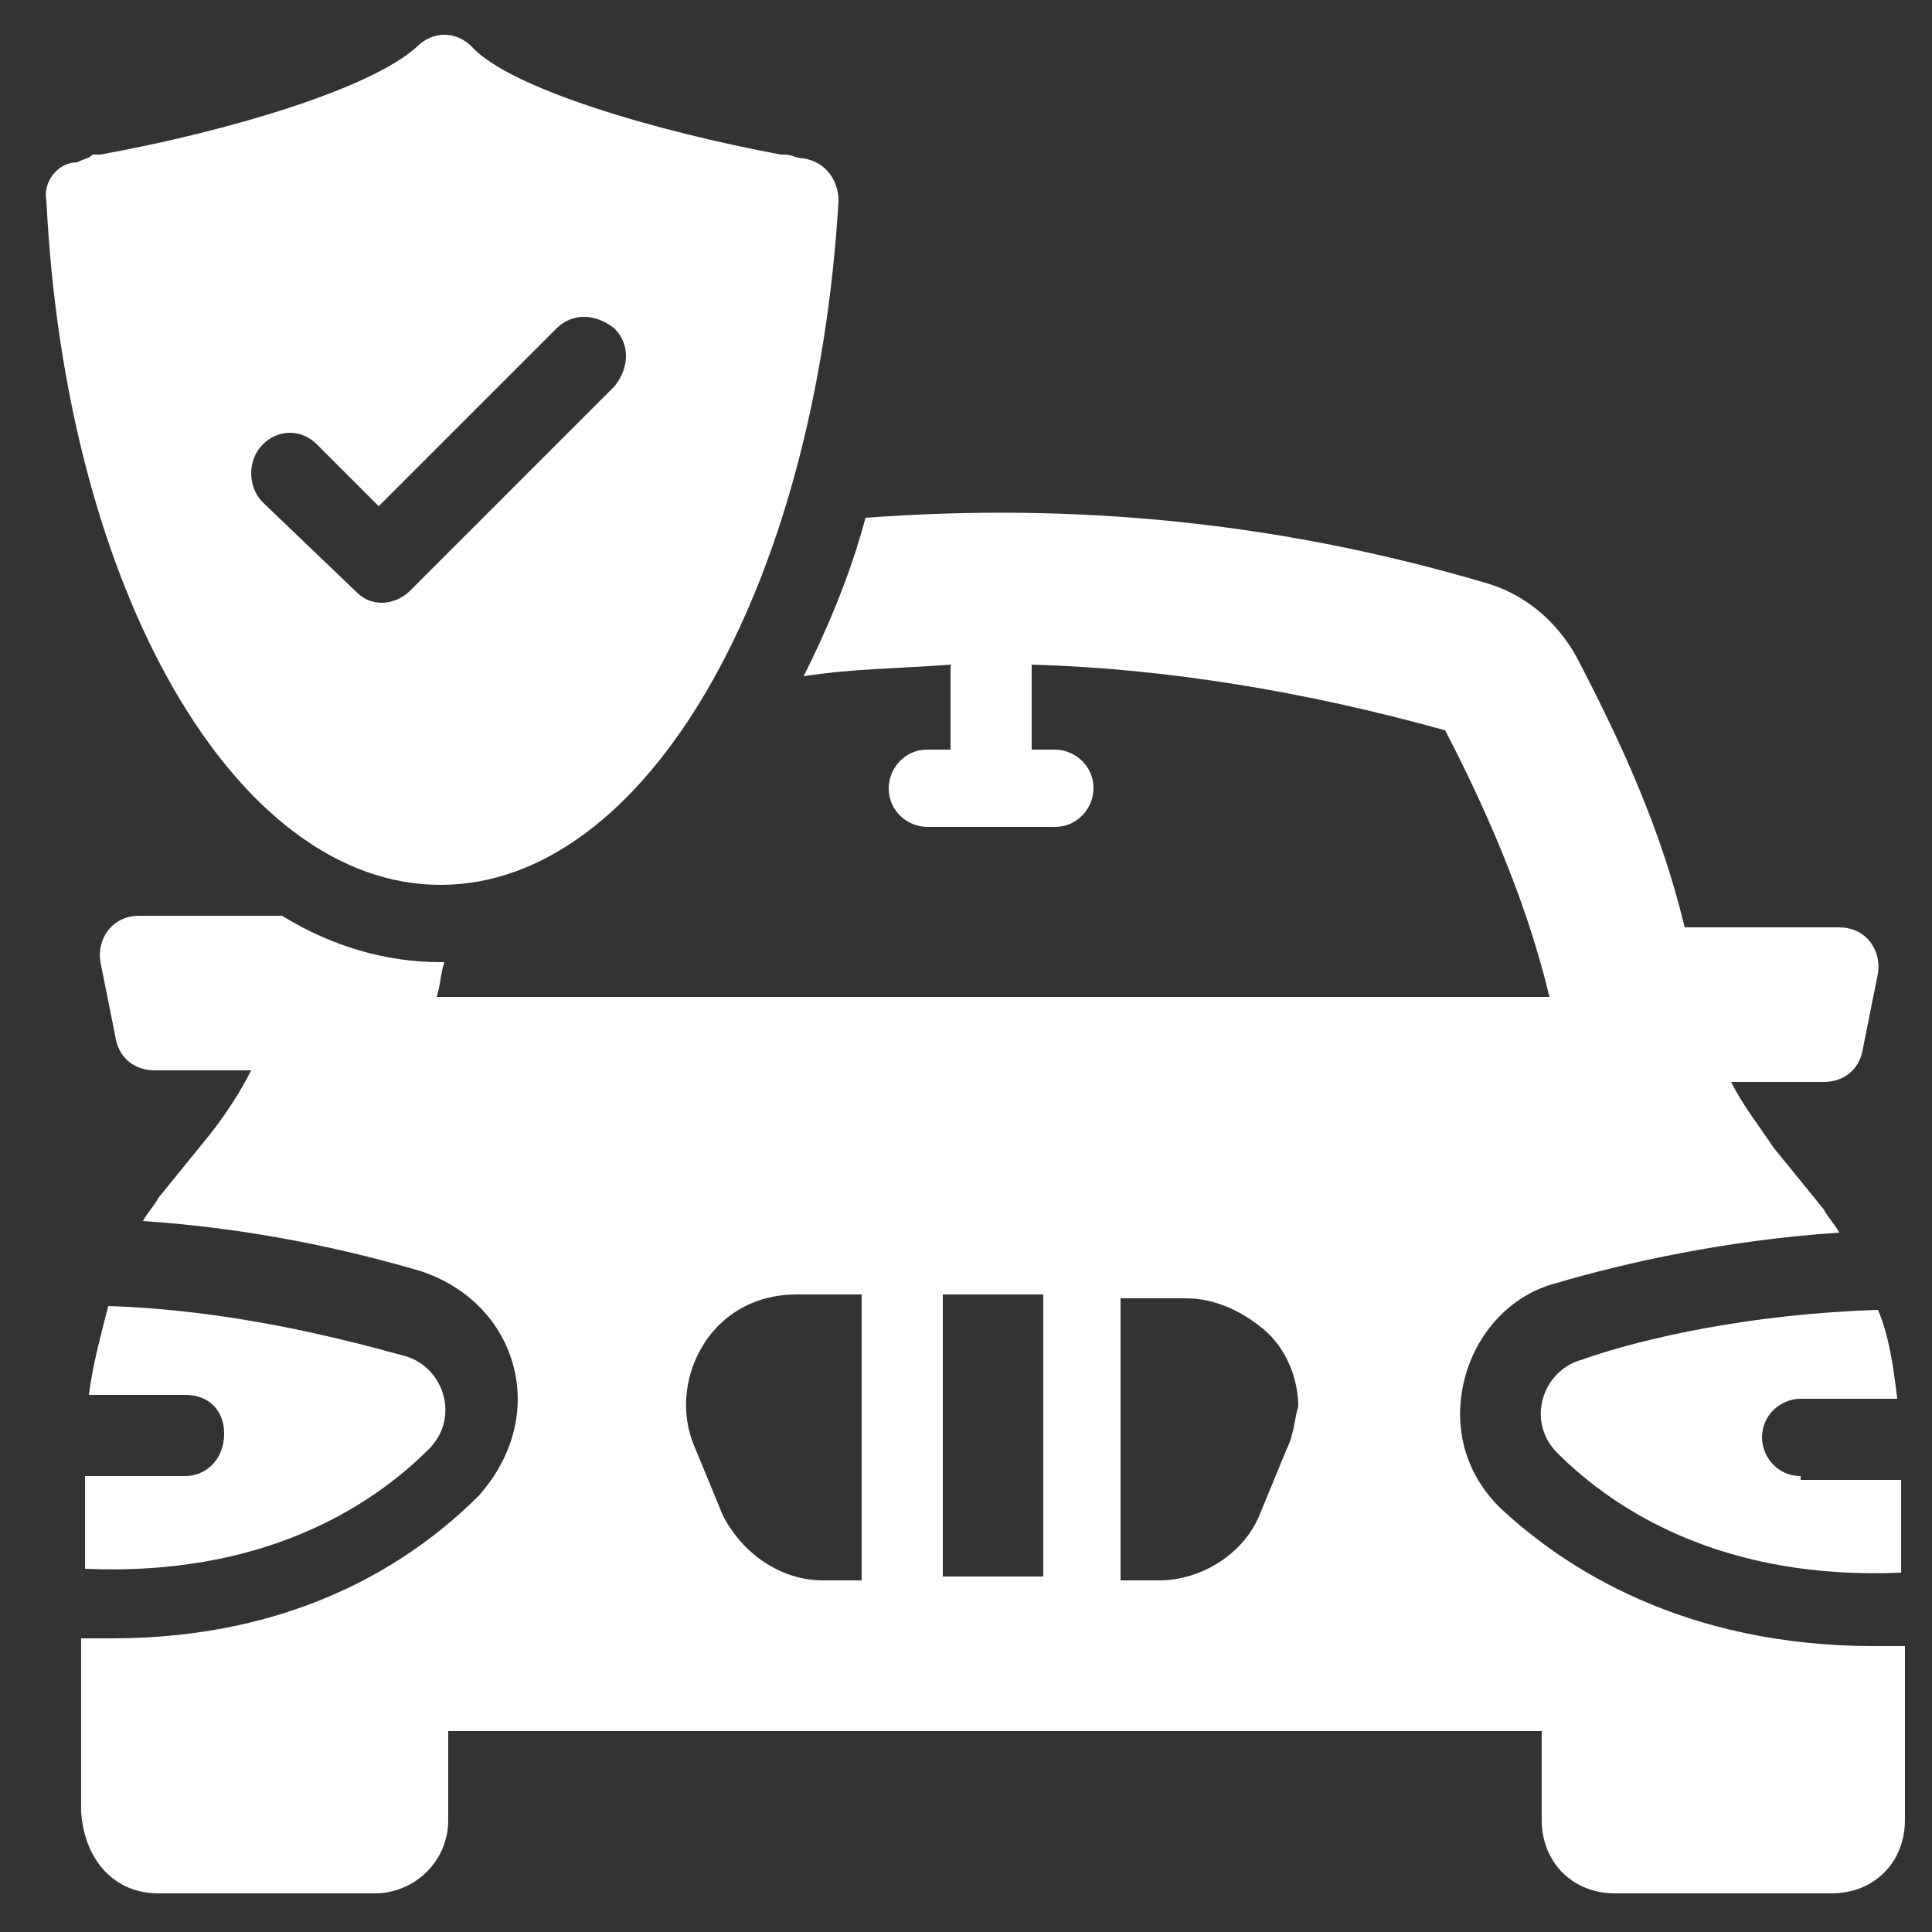 <svg width="100" height="100" viewBox="0 0 100 100" fill="none" xmlns="http://www.w3.org/2000/svg">
<rect x="0" y="0" width="100" height="100" fill="#333333" stroke="none"/>
<path d="M77.599 78.001C75.799 76.201 75.199 73.8 75.799 71.4C76.399 69.001 78.199 67.001 80.599 66.4C83.999 65.4 89.199 64.201 95.199 63.8C94.999 63.401 94.599 63.001 94.399 62.6L91.799 59.401C90.999 58.2 90.199 57.2 89.599 56.001H94.399C95.399 56.001 96.199 55.401 96.399 54.401L97.199 50.401C97.399 49.2 96.599 48.001 95.199 48.001H87.199C85.999 43.001 83.999 38.6 81.599 34.001C80.599 32.2 78.999 30.8 76.999 30.201C66.199 27 55.599 26 44.799 26.8C43.999 29.8 42.799 32.6 41.599 35.001C44.199 34.6 46.599 34.6 49.199 34.401V38.8H47.999C46.799 38.8 45.999 39.8 45.999 40.8C45.999 42.001 46.999 42.8 47.999 42.8H54.599C55.799 42.8 56.599 41.8 56.599 40.8C56.599 39.6 55.599 38.8 54.599 38.8H53.399V34.401C60.399 34.6 67.599 35.8 74.799 37.8C77.399 42.8 79.199 47.401 80.199 51.6H22.599C22.799 51.001 22.799 50.401 22.999 49.8H22.799C19.999 49.8 17.199 49.001 14.599 47.401H7.199C5.799 47.401 4.999 48.6 5.199 49.8L5.999 53.8C6.199 54.8 6.999 55.401 7.999 55.401H12.999C12.399 56.6 11.599 57.8 10.799 58.8L8.199 62.001C7.999 62.401 7.599 62.8 7.399 63.2C13.399 63.6 18.399 64.8 21.799 65.8C24.199 66.6 25.999 68.4 26.599 70.8C27.199 73.201 26.399 75.6 24.799 77.4C21.399 80.8 15.399 84.8 5.799 84.8H4.199V93.8C4.399 96.4 5.999 98.001 8.199 98.001H19.399C21.399 98.001 23.199 96.4 23.199 94.201V89.6H79.799V94.201C79.799 96.4 81.399 98.001 83.599 98.001H94.799C96.999 98.001 98.599 96.4 98.599 94.201V85.201H96.999C87.199 85.201 80.999 81.201 77.599 78.001ZM44.599 81.8H42.599C40.399 81.8 38.399 80.4 37.399 78.4L35.999 75.001C34.999 72.8 35.599 70.201 37.199 68.6C38.199 67.6 39.599 67.001 41.199 67.001H44.599V81.8ZM48.799 81.8V67.001H53.999V81.6H48.799V81.8ZM66.599 75.001L65.199 78.4C64.399 80.4 62.199 81.8 59.999 81.8H57.999V67.201H61.399C62.799 67.201 64.199 67.8 65.399 68.8C66.599 69.8 67.199 71.4 67.199 72.8C66.999 73.4 66.999 74.201 66.599 75.001Z" fill="white"/>
<path d="M93.202 76.4C92.002 76.4 91.202 75.4 91.202 74.4C91.202 73.2 92.202 72.4 93.202 72.4H98.202C98.002 70.8 97.802 69.2 97.202 67.8C90.802 68 85.202 69.2 81.802 70.4C79.802 71 79.002 73.6 80.602 75.2C83.602 78.2 89.202 81.8 98.402 81.4V76.6H93.202V76.4ZM9.602 76.4H4.402V81.2C13.602 81.6 19.202 78 22.202 75C23.802 73.4 23.002 70.8 21.002 70.2C17.402 69.2 11.802 67.8 5.602 67.6C5.202 69.2 4.802 70.6 4.602 72.2H9.602C10.802 72.2 11.602 73 11.602 74.2C11.602 75.6 10.602 76.4 9.602 76.4ZM22.802 45.8C33.402 45.8 42.202 30.6 43.402 10.4C43.402 9.4 42.802 8.4 41.602 8.2C41.202 8.2 41.002 8 40.602 8H40.402C34.002 6.8 26.402 4.6 24.402 2.4C23.602 1.6 22.402 1.6 21.602 2.4C19.202 4.6 11.802 6.8 5.202 8H4.802C4.602 8.2 4.402 8.2 4.002 8.4C3.002 8.4 2.202 9.4 2.402 10.4C3.402 30.6 12.202 45.8 22.802 45.8ZM13.602 23C14.402 22.2 15.602 22.2 16.402 23L19.602 26.2L28.802 17C29.602 16.2 30.802 16.2 31.802 17C32.602 17.8 32.602 19 31.802 20L21.202 30.6C20.802 31 20.202 31.2 19.802 31.2C19.202 31.2 18.802 31 18.402 30.6L13.602 26C12.802 25.2 12.802 23.8 13.602 23Z" fill="white"/>
</svg>
